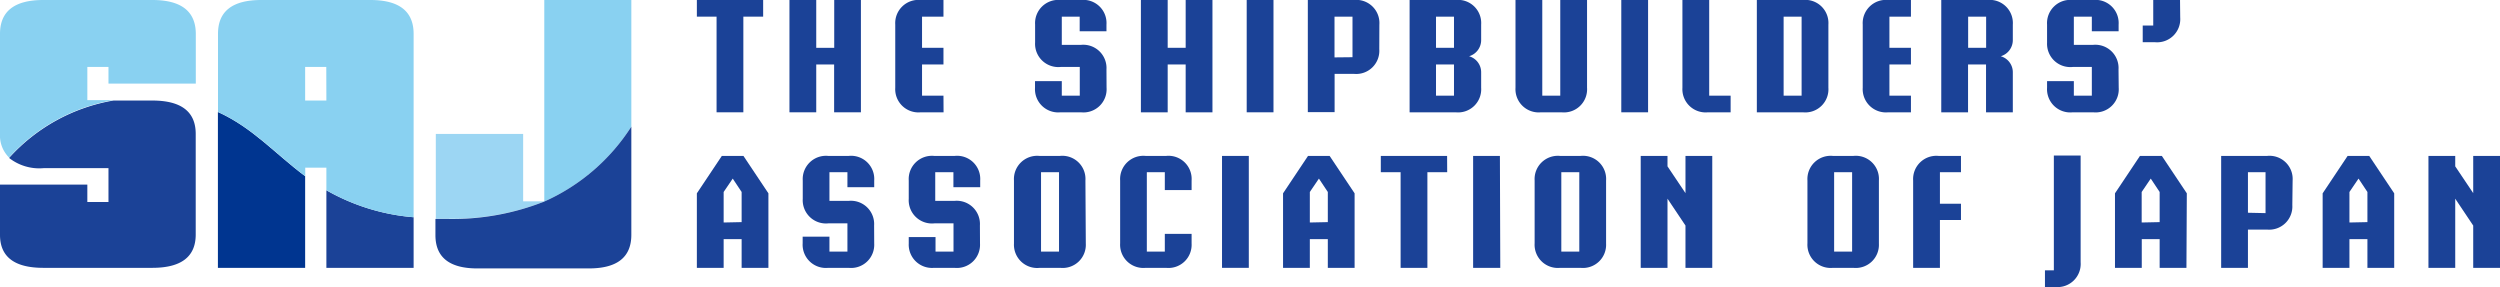 <svg xmlns="http://www.w3.org/2000/svg" viewBox="0 0 261.35 30"><defs><style>.cls-1{fill:#1b4297;}.cls-2{fill:#003590;}.cls-3{fill:#89d1f1;}.cls-4{fill:#9cd6f3;}</style></defs><title>logo-en</title><g id="レイヤー_2" data-name="レイヤー 2"><g id="レイヤー_1-2" data-name="レイヤー 1"><path class="cls-1" d="M79.78,1.74H77.71v10h-2.8v-10H72.85V0h6.93Z"/><path class="cls-1" d="M90,11.74h-2.8v-5H85.33v5h-2.8V0h2.8V5h1.88V0H90Z"/><path class="cls-1" d="M98.64,11.74H96.26a2.43,2.43,0,0,1-2.67-2.57V2.57A2.43,2.43,0,0,1,96.26,0h2.37V1.74H96.39V5h2.24V6.74H96.39V10h2.24Z"/><path class="cls-1" d="M115.68,9.17A2.42,2.42,0,0,1,113,11.74h-2.13a2.43,2.43,0,0,1-2.67-2.57V8.48H111V10h1.88V7h-2a2.43,2.43,0,0,1-2.67-2.57V2.57A2.43,2.43,0,0,1,110.88,0H113a2.42,2.42,0,0,1,2.67,2.57v.7h-2.8V1.74H111V4.69h2a2.43,2.43,0,0,1,2.67,2.57Z"/><path class="cls-1" d="M126.75,11.74h-2.8v-5h-1.88v5h-2.8V0h2.8V5h1.88V0h2.8Z"/><path class="cls-1" d="M133.13,11.74h-2.8V0h2.8Z"/><path class="cls-1" d="M144.19,5.15a2.42,2.42,0,0,1-2.67,2.57h-2v4h-2.8V0h4.81a2.42,2.42,0,0,1,2.67,2.57Zm-2.8.83V1.74h-1.88V6Z"/><path class="cls-1" d="M154.84,9.17a2.42,2.42,0,0,1-2.67,2.57h-4.81V0h4.81a2.42,2.42,0,0,1,2.67,2.57v1.6a1.76,1.76,0,0,1-1.26,1.71,1.74,1.74,0,0,1,1.26,1.71ZM152,5V1.74h-1.88V5Zm0,5V6.74h-1.88V10Z"/><path class="cls-1" d="M165.91,9.17a2.42,2.42,0,0,1-2.67,2.57H161.1a2.43,2.43,0,0,1-2.67-2.57V0h2.8V10h1.88V0h2.8Z"/><path class="cls-1" d="M172.29,11.74h-2.8V0h2.8Z"/><path class="cls-1" d="M180.92,11.74h-2.37a2.43,2.43,0,0,1-2.67-2.57V0h2.8V10h2.24Z"/><path class="cls-1" d="M191.14,9.17a2.42,2.42,0,0,1-2.67,2.57h-4.81V0h4.81a2.42,2.42,0,0,1,2.67,2.57Zm-2.8.83V1.74h-1.88V10Z"/><path class="cls-1" d="M199.77,11.74H197.4a2.43,2.43,0,0,1-2.67-2.57V2.57A2.43,2.43,0,0,1,197.4,0h2.37V1.74h-2.25V5h2.25V6.74h-2.25V10h2.25Z"/><path class="cls-1" d="M210.42,11.74h-2.8v-5h-1.88v5h-2.8V0h4.81a2.42,2.42,0,0,1,2.67,2.57v1.6a1.76,1.76,0,0,1-1.26,1.71,1.74,1.74,0,0,1,1.26,1.71ZM207.63,5V1.74h-1.88V5Z"/><path class="cls-1" d="M221.49,9.17a2.42,2.42,0,0,1-2.67,2.57h-2.13A2.43,2.43,0,0,1,214,9.17V8.48h2.8V10h1.88V7h-2A2.43,2.43,0,0,1,214,4.48V2.57A2.43,2.43,0,0,1,216.68,0h2.13a2.42,2.42,0,0,1,2.67,2.57v.7h-2.8V1.74h-1.88V4.69h2a2.43,2.43,0,0,1,2.67,2.57Z"/><path class="cls-1" d="M227.92,1.84a2.42,2.42,0,0,1-2.67,2.57H224V2.67h1.1V0h2.8Z"/><path class="cls-1" d="M80.33,28h-2.8V25H75.65v3h-2.8V20.21l2.61-3.91h2.26l2.61,3.91Zm-2.8-4.78V20.07l-.93-1.4-.95,1.4v3.19Z"/><path class="cls-1" d="M91.39,25.47A2.42,2.42,0,0,1,88.72,28H86.58a2.43,2.43,0,0,1-2.67-2.57v-.69h2.8V26.3h1.88V23.35h-2a2.43,2.43,0,0,1-2.67-2.57V18.87a2.43,2.43,0,0,1,2.67-2.57h2.13a2.42,2.42,0,0,1,2.67,2.57v.7h-2.8V18H86.71V21h2a2.43,2.43,0,0,1,2.67,2.57Z"/><path class="cls-1" d="M102.45,25.47A2.42,2.42,0,0,1,99.78,28H97.64A2.43,2.43,0,0,1,95,25.47v-.69h2.8V26.3h1.88V23.35h-2A2.43,2.43,0,0,1,95,20.78V18.87a2.43,2.43,0,0,1,2.67-2.57h2.13a2.42,2.42,0,0,1,2.67,2.57v.7h-2.8V18H97.77V21h2a2.43,2.43,0,0,1,2.67,2.57Z"/><path class="cls-1" d="M113.51,25.47A2.42,2.42,0,0,1,110.84,28h-2.13A2.43,2.43,0,0,1,106,25.47V18.87a2.43,2.43,0,0,1,2.67-2.57h2.13a2.42,2.42,0,0,1,2.67,2.57Zm-2.8.83V18h-1.88V26.3Z"/><path class="cls-1" d="M124.57,25.47A2.42,2.42,0,0,1,121.9,28h-2.13a2.43,2.43,0,0,1-2.67-2.57V18.87a2.43,2.43,0,0,1,2.67-2.57h2.13a2.42,2.42,0,0,1,2.67,2.57v1h-2.8V18h-1.88V26.3h1.88V24.45h2.8Z"/><path class="cls-1" d="M130.55,28h-2.8V16.3h2.8Z"/><path class="cls-1" d="M141.61,28h-2.8V25h-1.88v3h-2.8V20.21l2.61-3.91H139l2.61,3.91Zm-2.8-4.78V20.07l-.93-1.4-.95,1.4v3.19Z"/><path class="cls-1" d="M151.29,18h-2.07V28h-2.8V18h-2.07V16.3h6.93Z"/><path class="cls-1" d="M156.84,28H154V16.3h2.8Z"/><path class="cls-1" d="M167.9,25.47A2.42,2.42,0,0,1,165.23,28H163.1a2.43,2.43,0,0,1-2.67-2.57V18.87a2.43,2.43,0,0,1,2.67-2.57h2.13a2.42,2.42,0,0,1,2.67,2.57Zm-2.8.83V18h-1.88V26.3Z"/><path class="cls-1" d="M179,28h-2.8V23.58l-1.88-2.81V28h-2.8V16.3h2.8v1.09l1.88,2.8V16.3H179Z"/><path class="cls-1" d="M196.42,25.47A2.42,2.42,0,0,1,193.75,28h-2.13a2.43,2.43,0,0,1-2.67-2.57V18.87a2.43,2.43,0,0,1,2.67-2.57h2.13a2.42,2.42,0,0,1,2.67,2.57Zm-2.8.83V18h-1.88V26.3Z"/><path class="cls-1" d="M205,23H202.8v5H200V18.87a2.43,2.43,0,0,1,2.67-2.57H205V18H202.8V21.3H205Z"/><path class="cls-1" d="M217.51,27.43A2.42,2.42,0,0,1,214.84,30h-1.06V28.26h.93v-12h2.8Z"/><path class="cls-1" d="M228.57,28h-2.8V25H223.9v3h-2.8V20.21l2.61-3.91H226l2.61,3.91Zm-2.8-4.78V20.07l-.93-1.4-.95,1.4v3.19Z"/><path class="cls-1" d="M239.64,21.45A2.42,2.42,0,0,1,237,24h-2v4h-2.8V16.3H237a2.42,2.42,0,0,1,2.67,2.57Zm-2.8.83V18H235v4.24Z"/><path class="cls-1" d="M250.29,28h-2.8V25h-1.88v3h-2.8V20.21l2.61-3.91h2.26l2.61,3.91Zm-2.8-4.78V20.07l-.93-1.4-.95,1.4v3.19Z"/><path class="cls-1" d="M261.35,28h-2.8V23.58l-1.88-2.81V28h-2.8V16.3h2.8v1.09l1.88,2.8V16.3h2.8Z"/><path class="cls-1" d="M15.92,10.51H11.86a19,19,0,0,0-10.91,6,5.1,5.1,0,0,0,3.59,1.07h6.8v3.54H9.13V19.3H0v5.25Q0,28,4.53,28H15.92q4.54,0,4.54-3.48V14Q20.46,10.51,15.92,10.51Z"/><path class="cls-1" d="M43.24,28V22.71a22,22,0,0,1-9.12-2.82V28Z"/><path class="cls-2" d="M22.78,28H31.9V18.42c-3.16-2.35-5.49-5.07-9.12-6.71Z"/><path class="cls-3" d="M9.13,7h2.21V8.74h9.13V3.54Q20.46,0,15.92,0H4.53Q0,0,0,3.54V14a3.23,3.23,0,0,0,.95,2.47,19,19,0,0,1,10.91-6H9.13Z"/><path class="cls-3" d="M38.71,0H27.32q-4.54,0-4.53,3.54v8.17c3.63,1.64,6,4.36,9.12,6.71v-.89h2.21v2.36a22,22,0,0,0,9.12,2.82V3.54Q43.24,0,38.71,0ZM34.12,10.51H31.9V7h2.21Z"/><path class="cls-4" d="M54.69,21.07V14H45.56v8.87c.45,0,.9,0,1.38,0a26.1,26.1,0,0,0,10-1.82H54.69Z"/><path class="cls-3" d="M56.9,0V21.07A20.9,20.9,0,0,0,66,13.24V0Z"/><path class="cls-1" d="M56.9,21.07a26.1,26.1,0,0,1-10,1.82c-.48,0-.93,0-1.38,0v1.69q0,3.54,4.54,3.48H61.49Q66,28.09,66,24.55V13.24A20.9,20.9,0,0,1,56.9,21.07Z"/></g></g></svg>